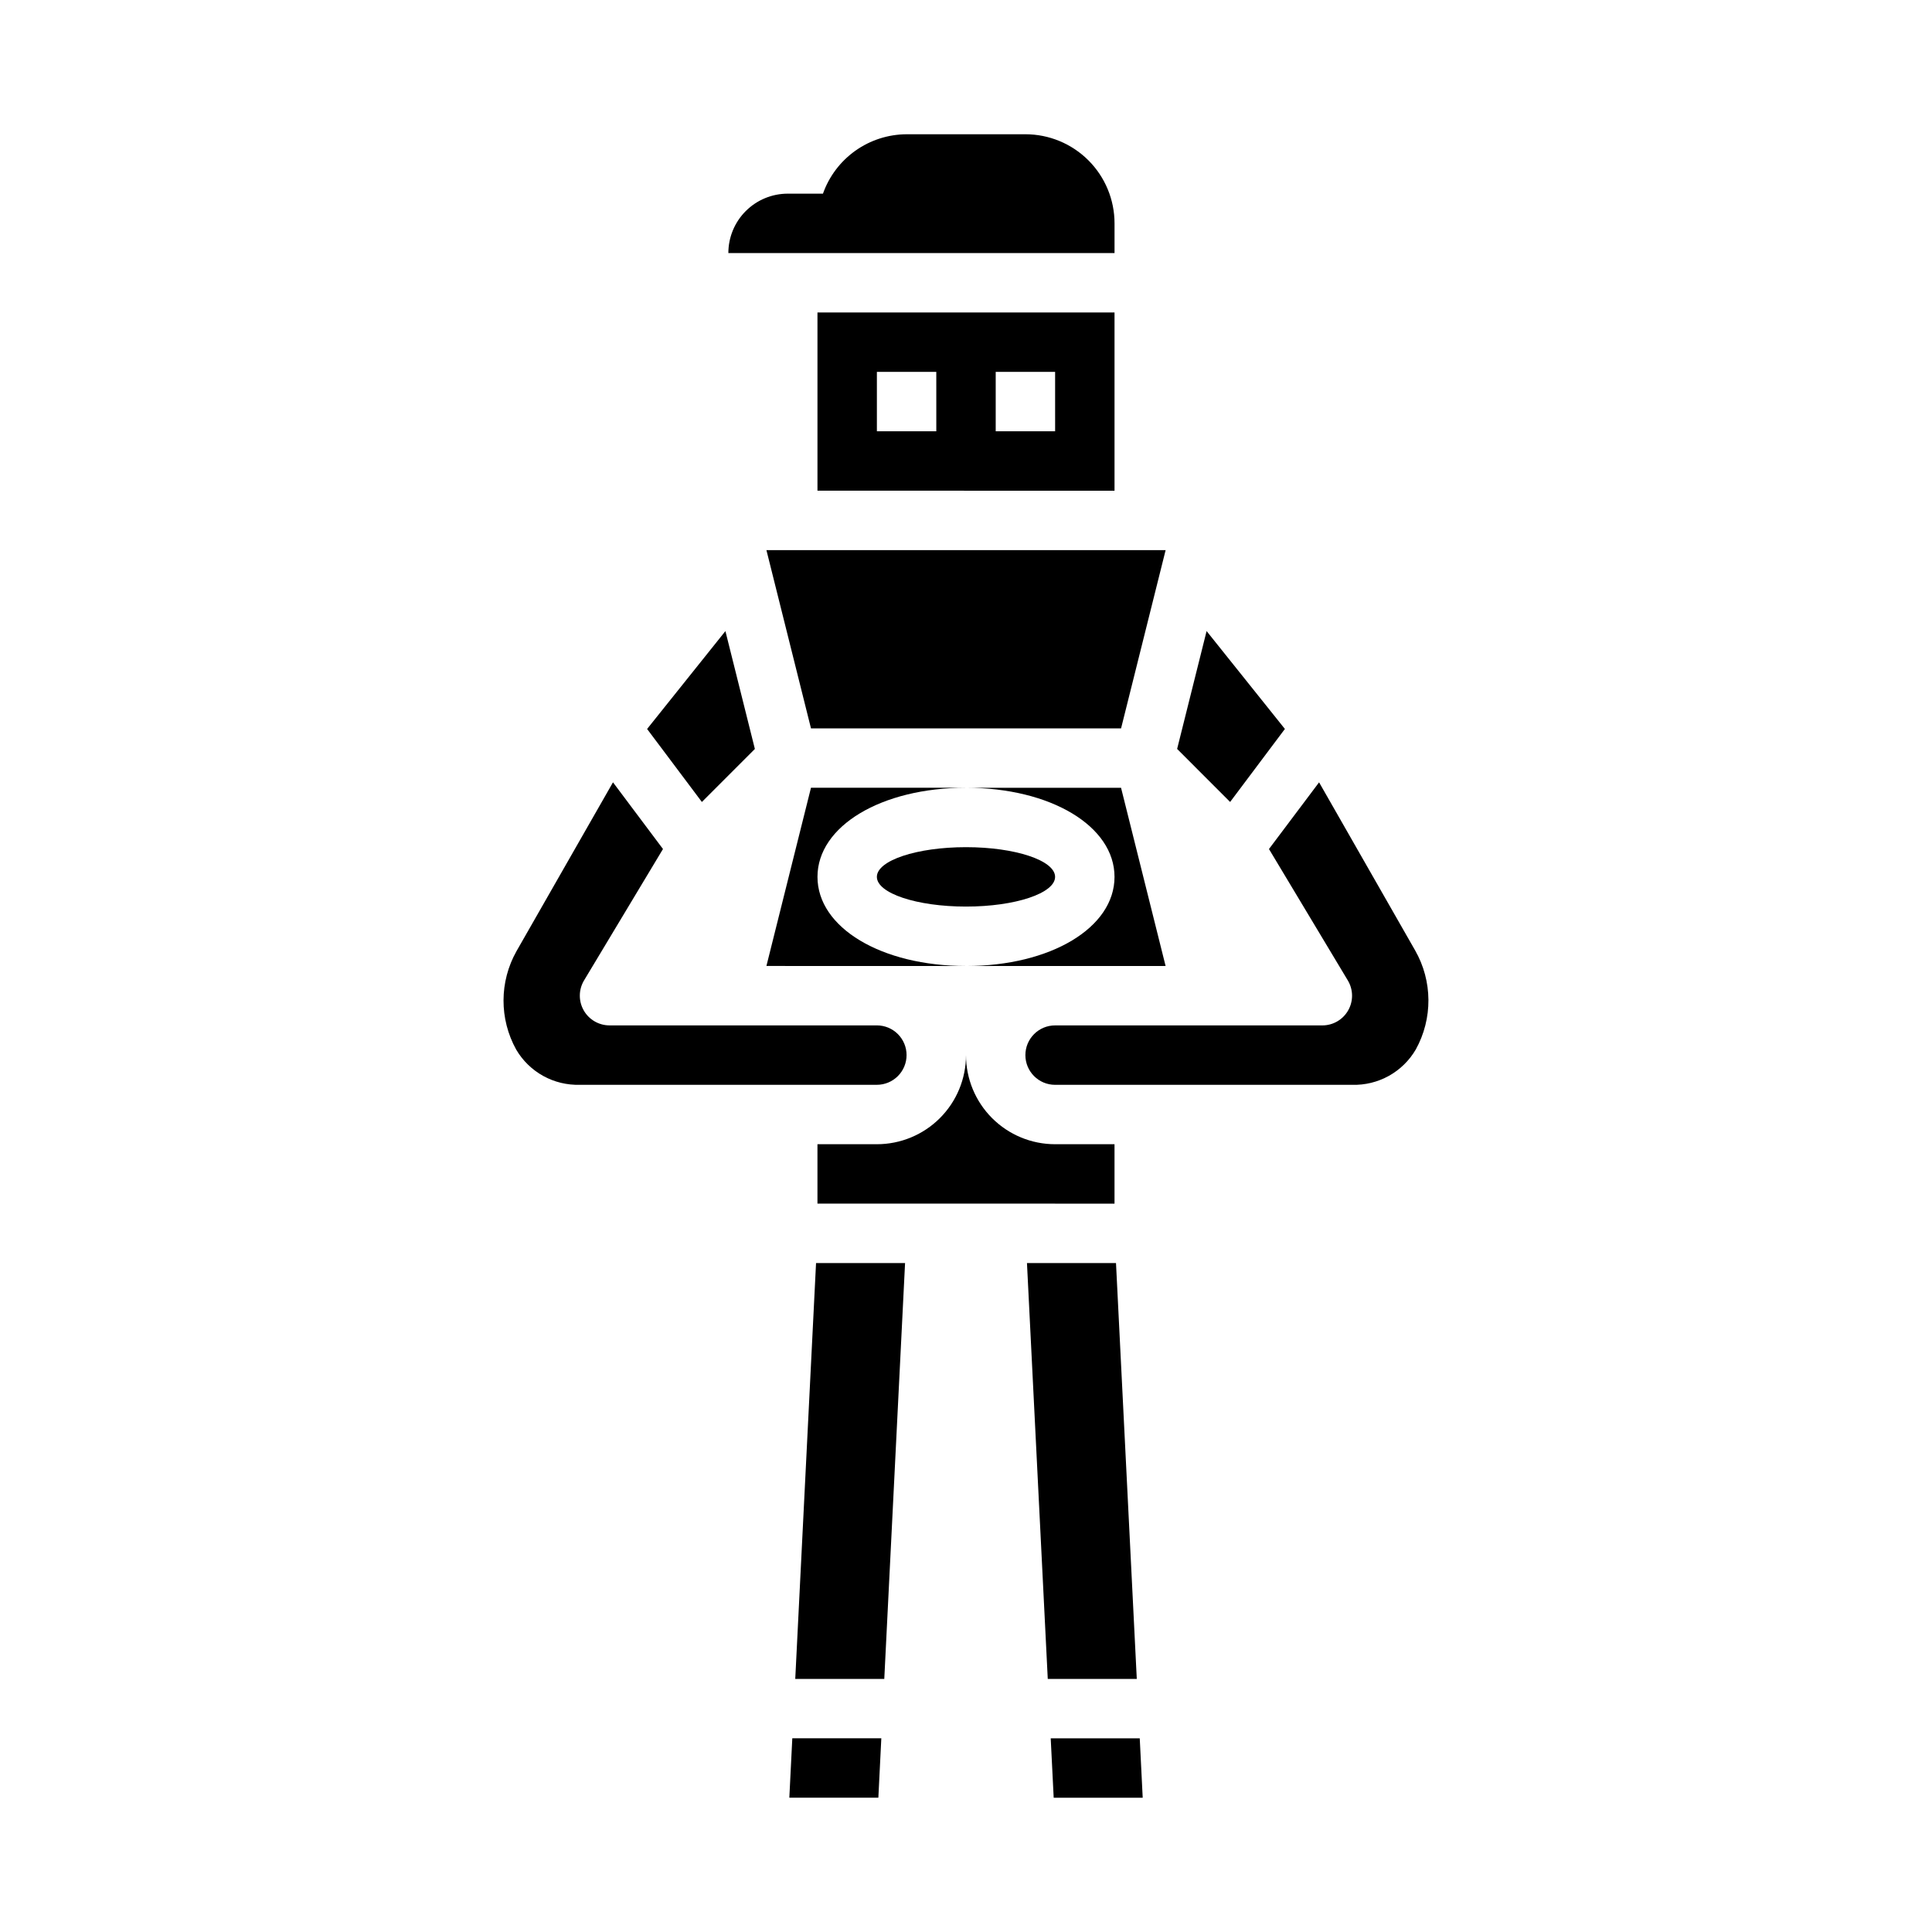 <?xml version="1.0" encoding="UTF-8"?>
<!-- Uploaded to: ICON Repo, www.svgrepo.com, Generator: ICON Repo Mixer Tools -->
<svg fill="#000000" width="800px" height="800px" version="1.1" viewBox="144 144 512 512" xmlns="http://www.w3.org/2000/svg">
 <g>
  <path d="m423.61 376.38c0 4.348-10.57 7.871-23.613 7.871s-23.617-3.523-23.617-7.871c0-4.348 10.574-7.871 23.617-7.871s23.613 3.523 23.613 7.871"/>
  <path d="m441.09 352.77h-41.09c22.441 0 39.359 10.156 39.359 23.617 0 13.461-16.918 23.617-39.359 23.617h52.898z"/>
  <path d="m360.64 376.38c0-13.461 16.926-23.617 39.359-23.617h-41.082l-11.809 47.23 52.895 0.004c-22.438 0-39.363-10.156-39.363-23.617z"/>
  <path d="m484.51 337.18-20.75-25.938-7.809 31.234 14.043 14.051z"/>
  <path d="m347.11 289.79 11.809 47.234h82.176l11.809-47.234z"/>
  <path d="m519.02 395.86-25.449-44.531-13.281 17.672 20.891 34.816c1.461 2.43 1.504 5.453 0.113 7.918-1.391 2.469-4 4-6.836 4.008h-70.848c-4.348 0-7.871 3.523-7.871 7.871 0 4.348 3.523 7.875 7.871 7.875h78.723c3.391 0.098 6.746-0.719 9.711-2.363 2.969-1.648 5.438-4.062 7.148-6.992 4.535-8.188 4.469-18.148-0.172-26.273z"/>
  <path d="m439.36 226.81h-78.723v47.23l78.723 0.004zm-47.23 31.488h-15.746v-15.742h15.742zm31.488 0h-15.746v-15.742h15.742z"/>
  <path d="m354.75 588.93h23.594l5.508-110.21h-23.59z"/>
  <path d="m353.18 620.41h23.594l0.785-15.742h-23.59z"/>
  <path d="m376.38 447.23h-15.746v15.742l78.723 0.004v-15.746h-15.746c-6.262 0-12.27-2.488-16.699-6.918-4.426-4.426-6.914-10.434-6.914-16.699 0 6.266-2.488 12.273-6.918 16.699-4.43 4.43-10.438 6.918-16.699 6.918z"/>
  <path d="m422.45 604.67 0.789 15.742h23.59l-0.785-15.742z"/>
  <path d="m439.75 478.72h-23.594l5.512 110.21h23.59z"/>
  <path d="m344.05 342.48-7.809-31.234-20.75 25.938 14.516 19.348z"/>
  <path d="m384.25 423.61c0-2.086-0.828-4.09-2.305-5.566-1.477-1.477-3.481-2.305-5.566-2.305h-70.848c-2.836 0-5.453-1.527-6.852-3.996-1.395-2.469-1.355-5.5 0.105-7.93l20.914-34.816-13.25-17.672-25.566 44.734c-4.562 8.094-4.594 17.98-0.078 26.105 1.715 2.922 4.184 5.328 7.148 6.969 2.965 1.637 6.316 2.449 9.707 2.352h78.719c2.086 0 4.09-0.832 5.566-2.309 1.477-1.477 2.305-3.477 2.305-5.566z"/>
  <path d="m415.74 179.58h-31.488c-4.863 0.023-9.605 1.547-13.57 4.363-3.969 2.82-6.969 6.793-8.59 11.379h-9.328c-4.176 0-8.18 1.66-11.133 4.613-2.953 2.953-4.609 6.957-4.609 11.133h102.34v-7.871c0-6.266-2.488-12.273-6.918-16.699-4.43-4.43-10.434-6.918-16.699-6.918z"/>
 </g>
</svg>